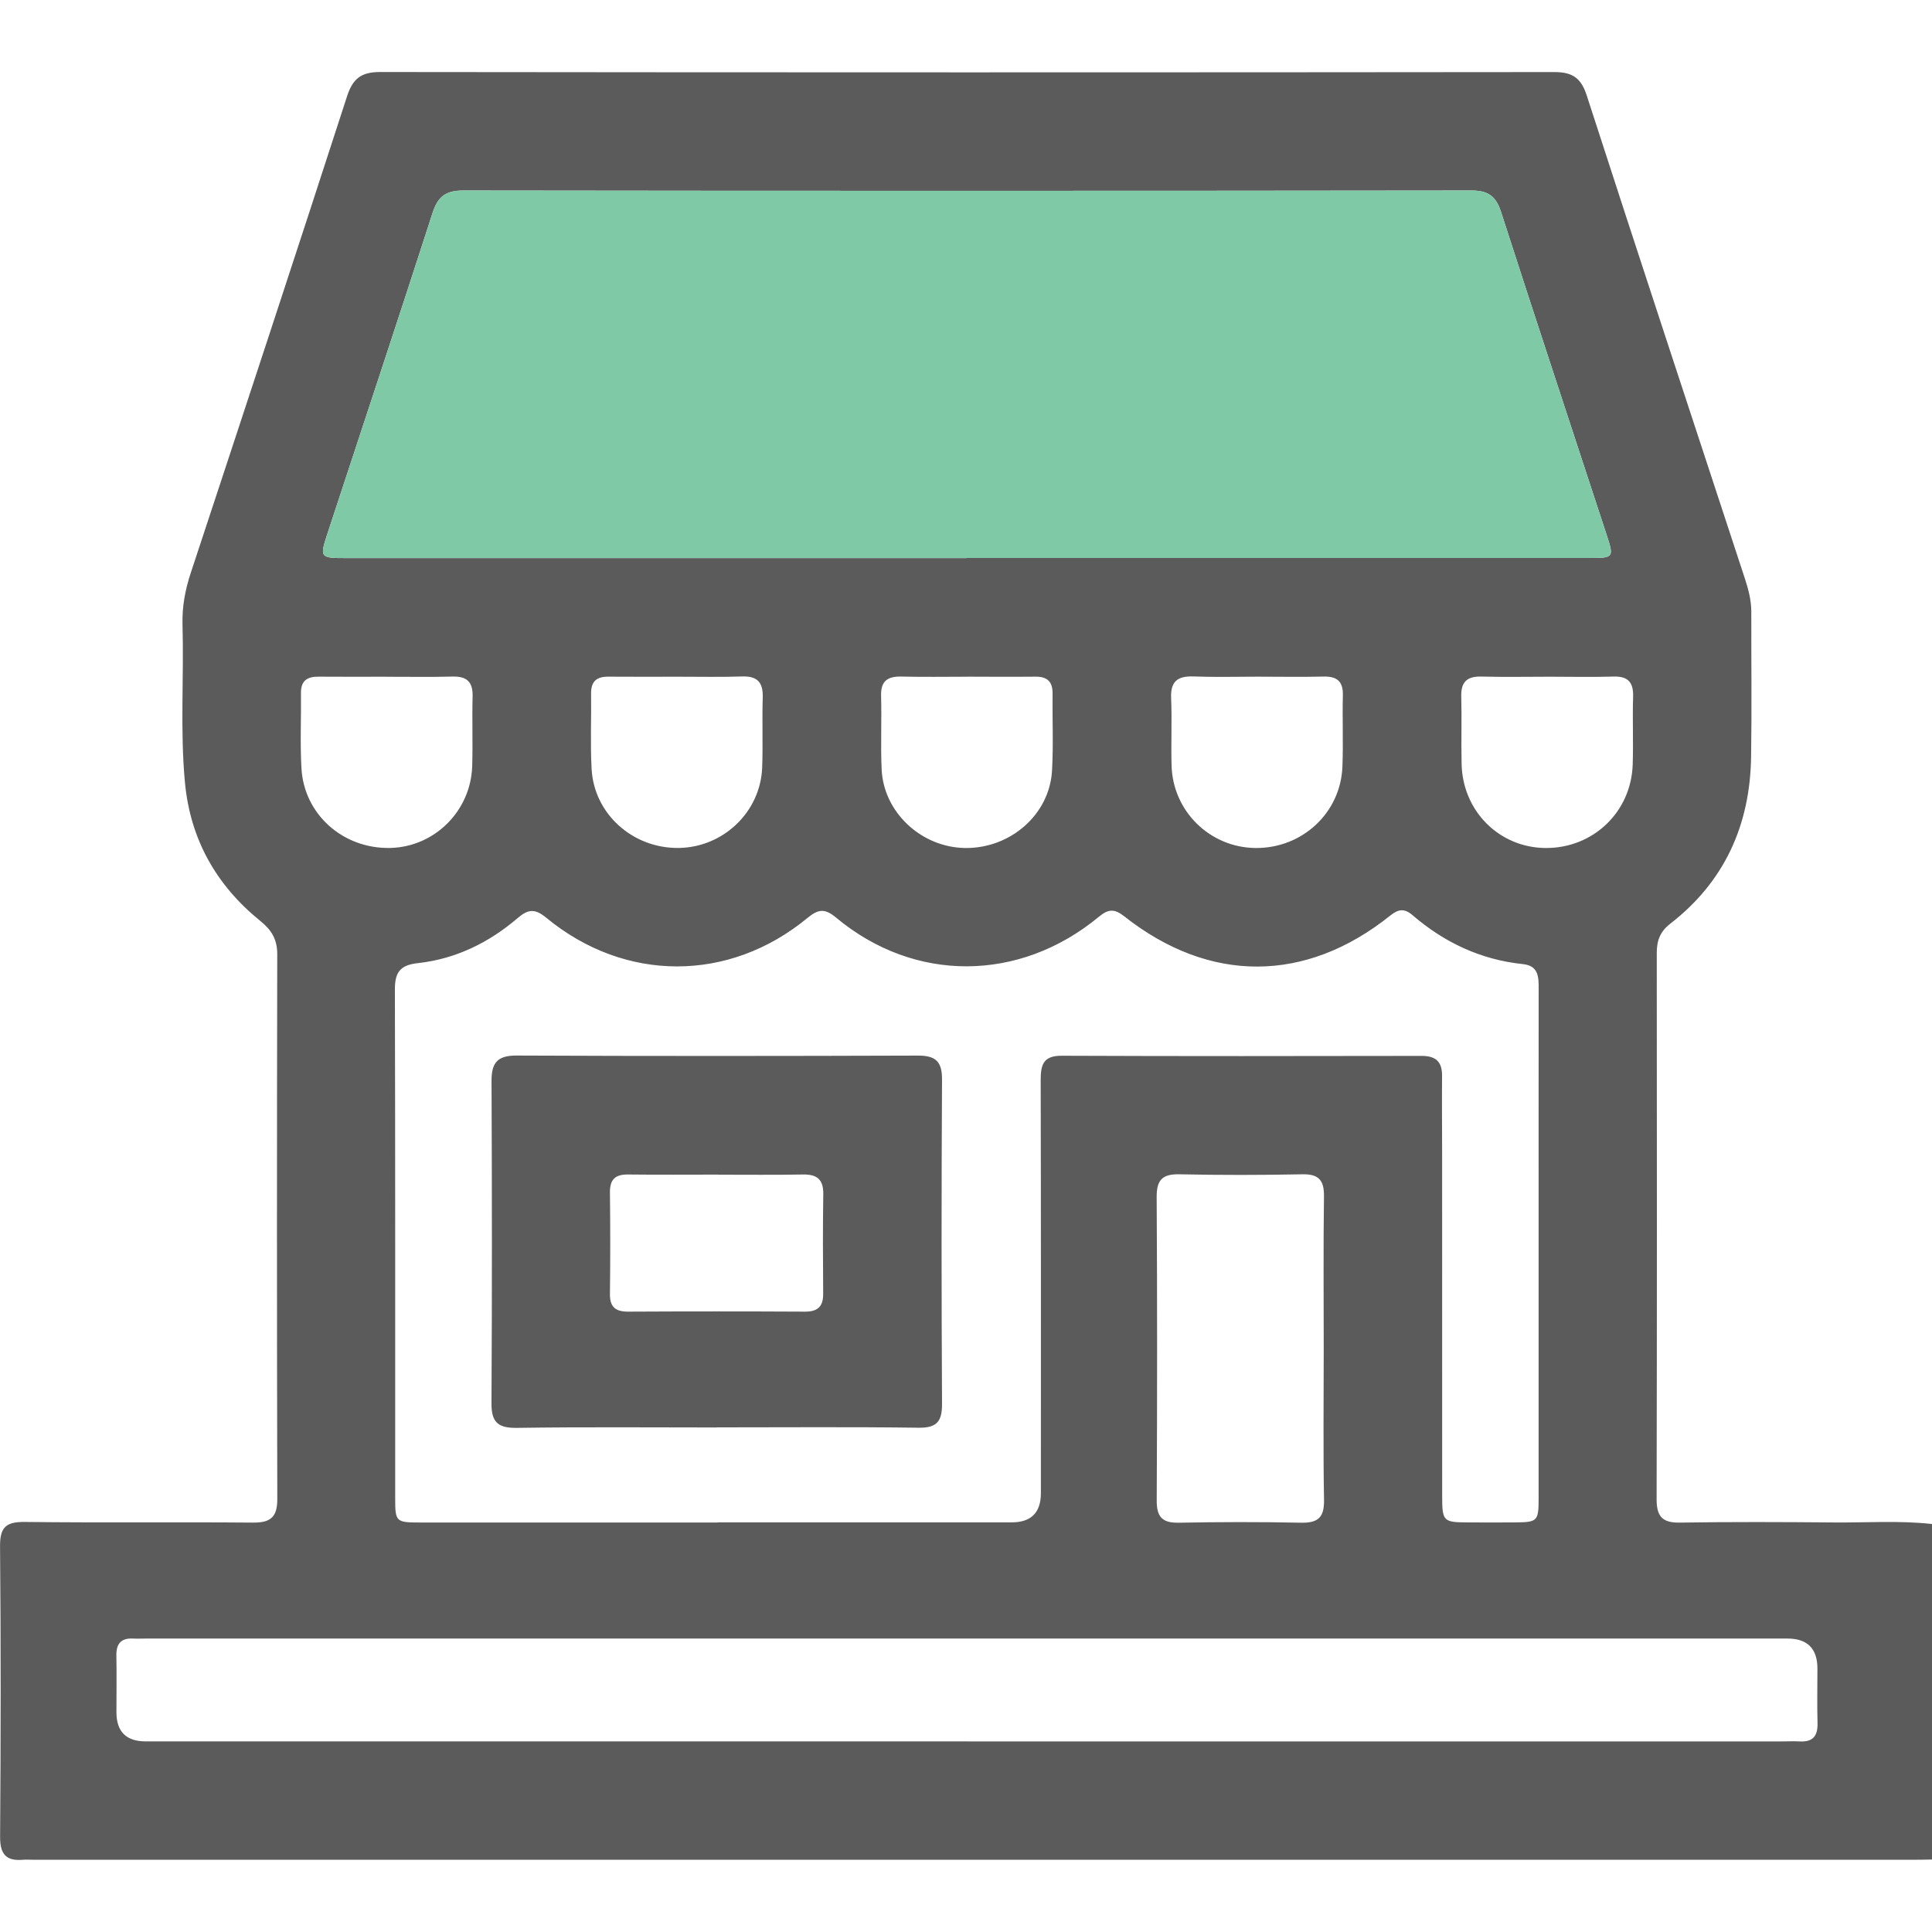 <svg width="512" height="512" viewBox="0 0 512 512" fill="none" xmlns="http://www.w3.org/2000/svg">
<g clip-path="url(#clip0_2215_878)">
<path d="M512 403.88V492.795C510.331 492.821 508.676 492.861 507.008 492.861C341.017 492.861 175.013 492.861 9.022 492.861C8.021 492.861 7.02 492.781 6.032 492.861C1.548 493.235 -0 491.313 0.026 486.735C0.213 461.097 0.24 435.458 0.013 409.819C-0.027 404.734 1.574 403.279 6.566 403.333C26.706 403.573 46.859 403.333 66.999 403.506C71.684 403.546 73.499 402.105 73.486 397.233C73.365 349.119 73.379 301.005 73.472 252.877C73.472 248.967 72.004 246.498 69.014 244.082C57.363 234.659 50.45 222.514 49.021 207.446C47.7 193.485 48.768 179.498 48.367 165.524C48.234 160.786 49.075 156.302 50.556 151.817C64.423 109.789 78.29 67.747 91.931 25.639C93.439 20.901 95.641 19.086 100.699 19.086C204.429 19.206 308.158 19.206 411.887 19.099C416.598 19.099 418.974 20.567 420.482 25.239C434.323 67.988 448.403 110.657 462.417 153.339C463.351 156.195 464.112 159.064 464.112 162.121C464.085 174.947 464.259 187.76 464.059 200.586C463.792 218.59 457.052 233.632 442.638 244.789C439.942 246.871 439.061 249.274 439.061 252.49C439.101 300.778 439.127 349.052 439.021 397.34C439.021 401.811 440.489 403.573 445.107 403.506C458.76 403.293 472.414 403.346 486.067 403.466C494.716 403.546 503.364 402.919 512 403.88ZM256.16 147.867C311.268 147.867 366.375 147.867 421.497 147.867C427.569 147.867 427.716 147.667 425.874 142.034C416.505 113.406 407.029 84.818 397.793 56.163C396.445 51.985 394.363 50.477 389.945 50.49C300.871 50.597 211.796 50.611 122.721 50.49C118.023 50.49 116.008 52.172 114.606 56.496C105.517 84.684 96.175 112.792 86.926 140.94C84.657 147.84 84.683 147.893 91.837 147.893C146.611 147.893 201.386 147.893 256.173 147.893L256.16 147.867ZM190.214 403.44C216.187 403.44 242.146 403.44 268.118 403.44C273.261 403.44 275.837 400.859 275.846 395.699C275.846 359.249 275.886 322.786 275.793 286.337C275.793 282.253 276.393 279.757 281.371 279.784C313.163 279.917 344.954 279.877 376.759 279.824C380.59 279.824 382.204 281.426 382.164 285.189C382.098 292.009 382.178 298.843 382.178 305.663C382.178 335.96 382.178 366.256 382.191 396.553C382.191 403.133 382.511 403.426 388.878 403.453C393.042 403.48 397.206 403.48 401.357 403.453C407.51 403.413 407.75 403.186 407.75 396.886C407.763 374.411 407.75 351.935 407.75 329.473C407.75 306.998 407.736 284.522 407.763 262.06C407.763 258.897 407.763 255.934 403.546 255.493C392.428 254.332 382.765 249.781 374.357 242.547C372.128 240.639 370.58 240.905 368.351 242.694C345.982 260.578 320.49 260.645 297.948 242.841C295.292 240.745 293.69 240.892 291.154 243.001C270.12 260.365 242.279 260.471 221.552 243.161C218.549 240.652 216.801 240.945 213.985 243.268C193.244 260.391 165.603 260.405 144.77 243.214C141.753 240.719 139.951 240.932 137.189 243.294C129.568 249.821 120.746 254.145 110.736 255.24C105.971 255.76 104.65 257.709 104.65 262.247C104.77 307.198 104.717 352.136 104.73 397.087C104.73 403.279 104.93 403.48 111.296 403.48C137.602 403.493 163.895 403.48 190.201 403.48L190.214 403.44ZM256.267 461.497C328.164 461.497 400.076 461.497 471.973 461.497C473.642 461.497 475.31 461.404 476.965 461.497C480.408 461.684 481.743 460.069 481.663 456.692C481.529 451.874 481.636 447.043 481.636 442.211C481.636 436.891 478.98 434.23 473.668 434.23C328.698 434.23 183.728 434.23 38.758 434.23C37.597 434.23 36.422 434.297 35.261 434.23C32.045 434.07 30.777 435.645 30.843 438.768C30.937 443.76 30.857 448.751 30.857 453.743C30.857 458.895 33.428 461.475 38.571 461.484C111.136 461.484 183.715 461.484 256.28 461.484L256.267 461.497ZM350.8 357.528C350.8 344.048 350.68 330.554 350.867 317.074C350.92 312.79 349.519 311.108 345.114 311.202C334.304 311.415 323.466 311.429 312.656 311.202C308.131 311.095 306.503 312.576 306.53 317.221C306.69 344.021 306.676 370.821 306.543 397.634C306.516 401.918 307.944 403.613 312.322 403.533C323.133 403.333 333.97 403.306 344.781 403.533C349.319 403.626 350.96 402.132 350.88 397.5C350.64 384.181 350.8 370.861 350.8 357.554V357.528ZM102.381 179.338C96.388 179.338 90.396 179.378 84.416 179.325C81.387 179.298 79.719 180.406 79.758 183.675C79.839 190.335 79.505 197.009 79.892 203.642C80.599 215.881 90.956 224.983 103.395 224.716C115.14 224.463 124.776 214.933 125.137 203.015C125.324 196.862 125.083 190.696 125.244 184.543C125.35 180.646 123.655 179.191 119.852 179.298C114.032 179.458 108.2 179.338 102.381 179.351V179.338ZM256.427 179.338C250.608 179.338 244.775 179.445 238.956 179.298C235.259 179.204 233.377 180.419 233.497 184.436C233.684 190.923 233.35 197.422 233.644 203.895C234.165 215.307 244.201 224.596 255.799 224.729C267.798 224.863 278.128 215.854 278.795 204.256C279.183 197.462 278.862 190.616 278.942 183.796C278.982 180.619 277.501 179.284 274.391 179.325C268.399 179.391 262.419 179.338 256.427 179.325V179.338ZM410.593 179.338C404.6 179.338 398.607 179.458 392.628 179.298C388.824 179.191 387.143 180.673 387.249 184.57C387.41 190.549 387.196 196.555 387.343 202.534C387.65 215.026 397.393 224.663 409.618 224.729C422.177 224.81 432.267 215.213 432.681 202.628C432.881 196.648 432.601 190.642 432.788 184.663C432.908 180.846 431.493 179.178 427.569 179.298C421.924 179.471 416.251 179.338 410.606 179.338H410.593ZM179.657 179.338C173.505 179.338 167.352 179.378 161.199 179.325C158.089 179.298 156.608 180.606 156.648 183.796C156.728 190.442 156.421 197.115 156.781 203.749C157.409 215.694 167.686 224.863 179.844 224.716C191.696 224.569 201.546 215.173 201.986 203.375C202.213 197.222 201.933 191.056 202.133 184.917C202.266 180.899 200.798 179.124 196.634 179.271C190.989 179.471 185.33 179.325 179.671 179.338H179.657ZM333.289 179.325C327.63 179.325 321.972 179.485 316.326 179.271C312.135 179.111 310.173 180.512 310.36 184.97C310.614 190.949 310.307 196.942 310.48 202.935C310.841 215.027 320.664 224.596 332.689 224.729C345.061 224.863 355.258 215.467 355.752 203.215C356.005 196.902 355.712 190.576 355.872 184.249C355.965 180.539 354.297 179.218 350.747 179.298C344.928 179.431 339.109 179.338 333.276 179.325H333.289Z" fill="#5B5B5C"/>
<path d="M256.16 147.867H421.497C427.569 147.867 427.716 147.667 425.874 142.034C416.505 113.406 407.029 84.818 397.793 56.163C396.445 51.985 394.363 50.477 389.945 50.49C300.871 50.597 211.796 50.611 122.721 50.49C118.023 50.49 116.008 52.172 114.606 56.496C105.517 84.684 96.175 112.792 86.926 140.94C84.657 147.84 84.683 147.893 91.837 147.893H256.173L256.16 147.867Z" fill="#80C9A7"/>
<path d="M189.961 378.295C172.317 378.295 154.66 378.135 137.016 378.402C132.077 378.468 130.222 377.013 130.249 371.955C130.409 343.487 130.382 315.005 130.262 286.537C130.235 281.746 131.717 279.717 136.855 279.731C172.317 279.891 207.792 279.864 243.254 279.744C247.939 279.731 249.674 281.279 249.647 286.097C249.487 314.739 249.487 343.38 249.647 372.009C249.674 376.706 248.286 378.428 243.414 378.361C225.597 378.121 207.779 378.268 189.961 378.268V378.295ZM190.322 311.282C182.34 311.282 174.372 311.349 166.391 311.255C163.001 311.215 161.6 312.63 161.64 316.02C161.747 324.989 161.747 333.958 161.64 342.94C161.6 346.41 163.161 347.611 166.485 347.598C182.1 347.518 197.716 347.518 213.331 347.598C216.721 347.611 218.176 346.223 218.149 342.86C218.082 334.051 218.042 325.242 218.176 316.447C218.229 312.523 216.494 311.175 212.73 311.255C205.256 311.402 197.782 311.295 190.308 311.308L190.322 311.282Z" fill="#5B5B5C"/>
</g>
<defs>
<clipPath id="clip0_2215_878">
<rect width="512" height="473.829" fill="white" transform="translate(0 19.086)"/>
</clipPath>
</defs>
</svg>
